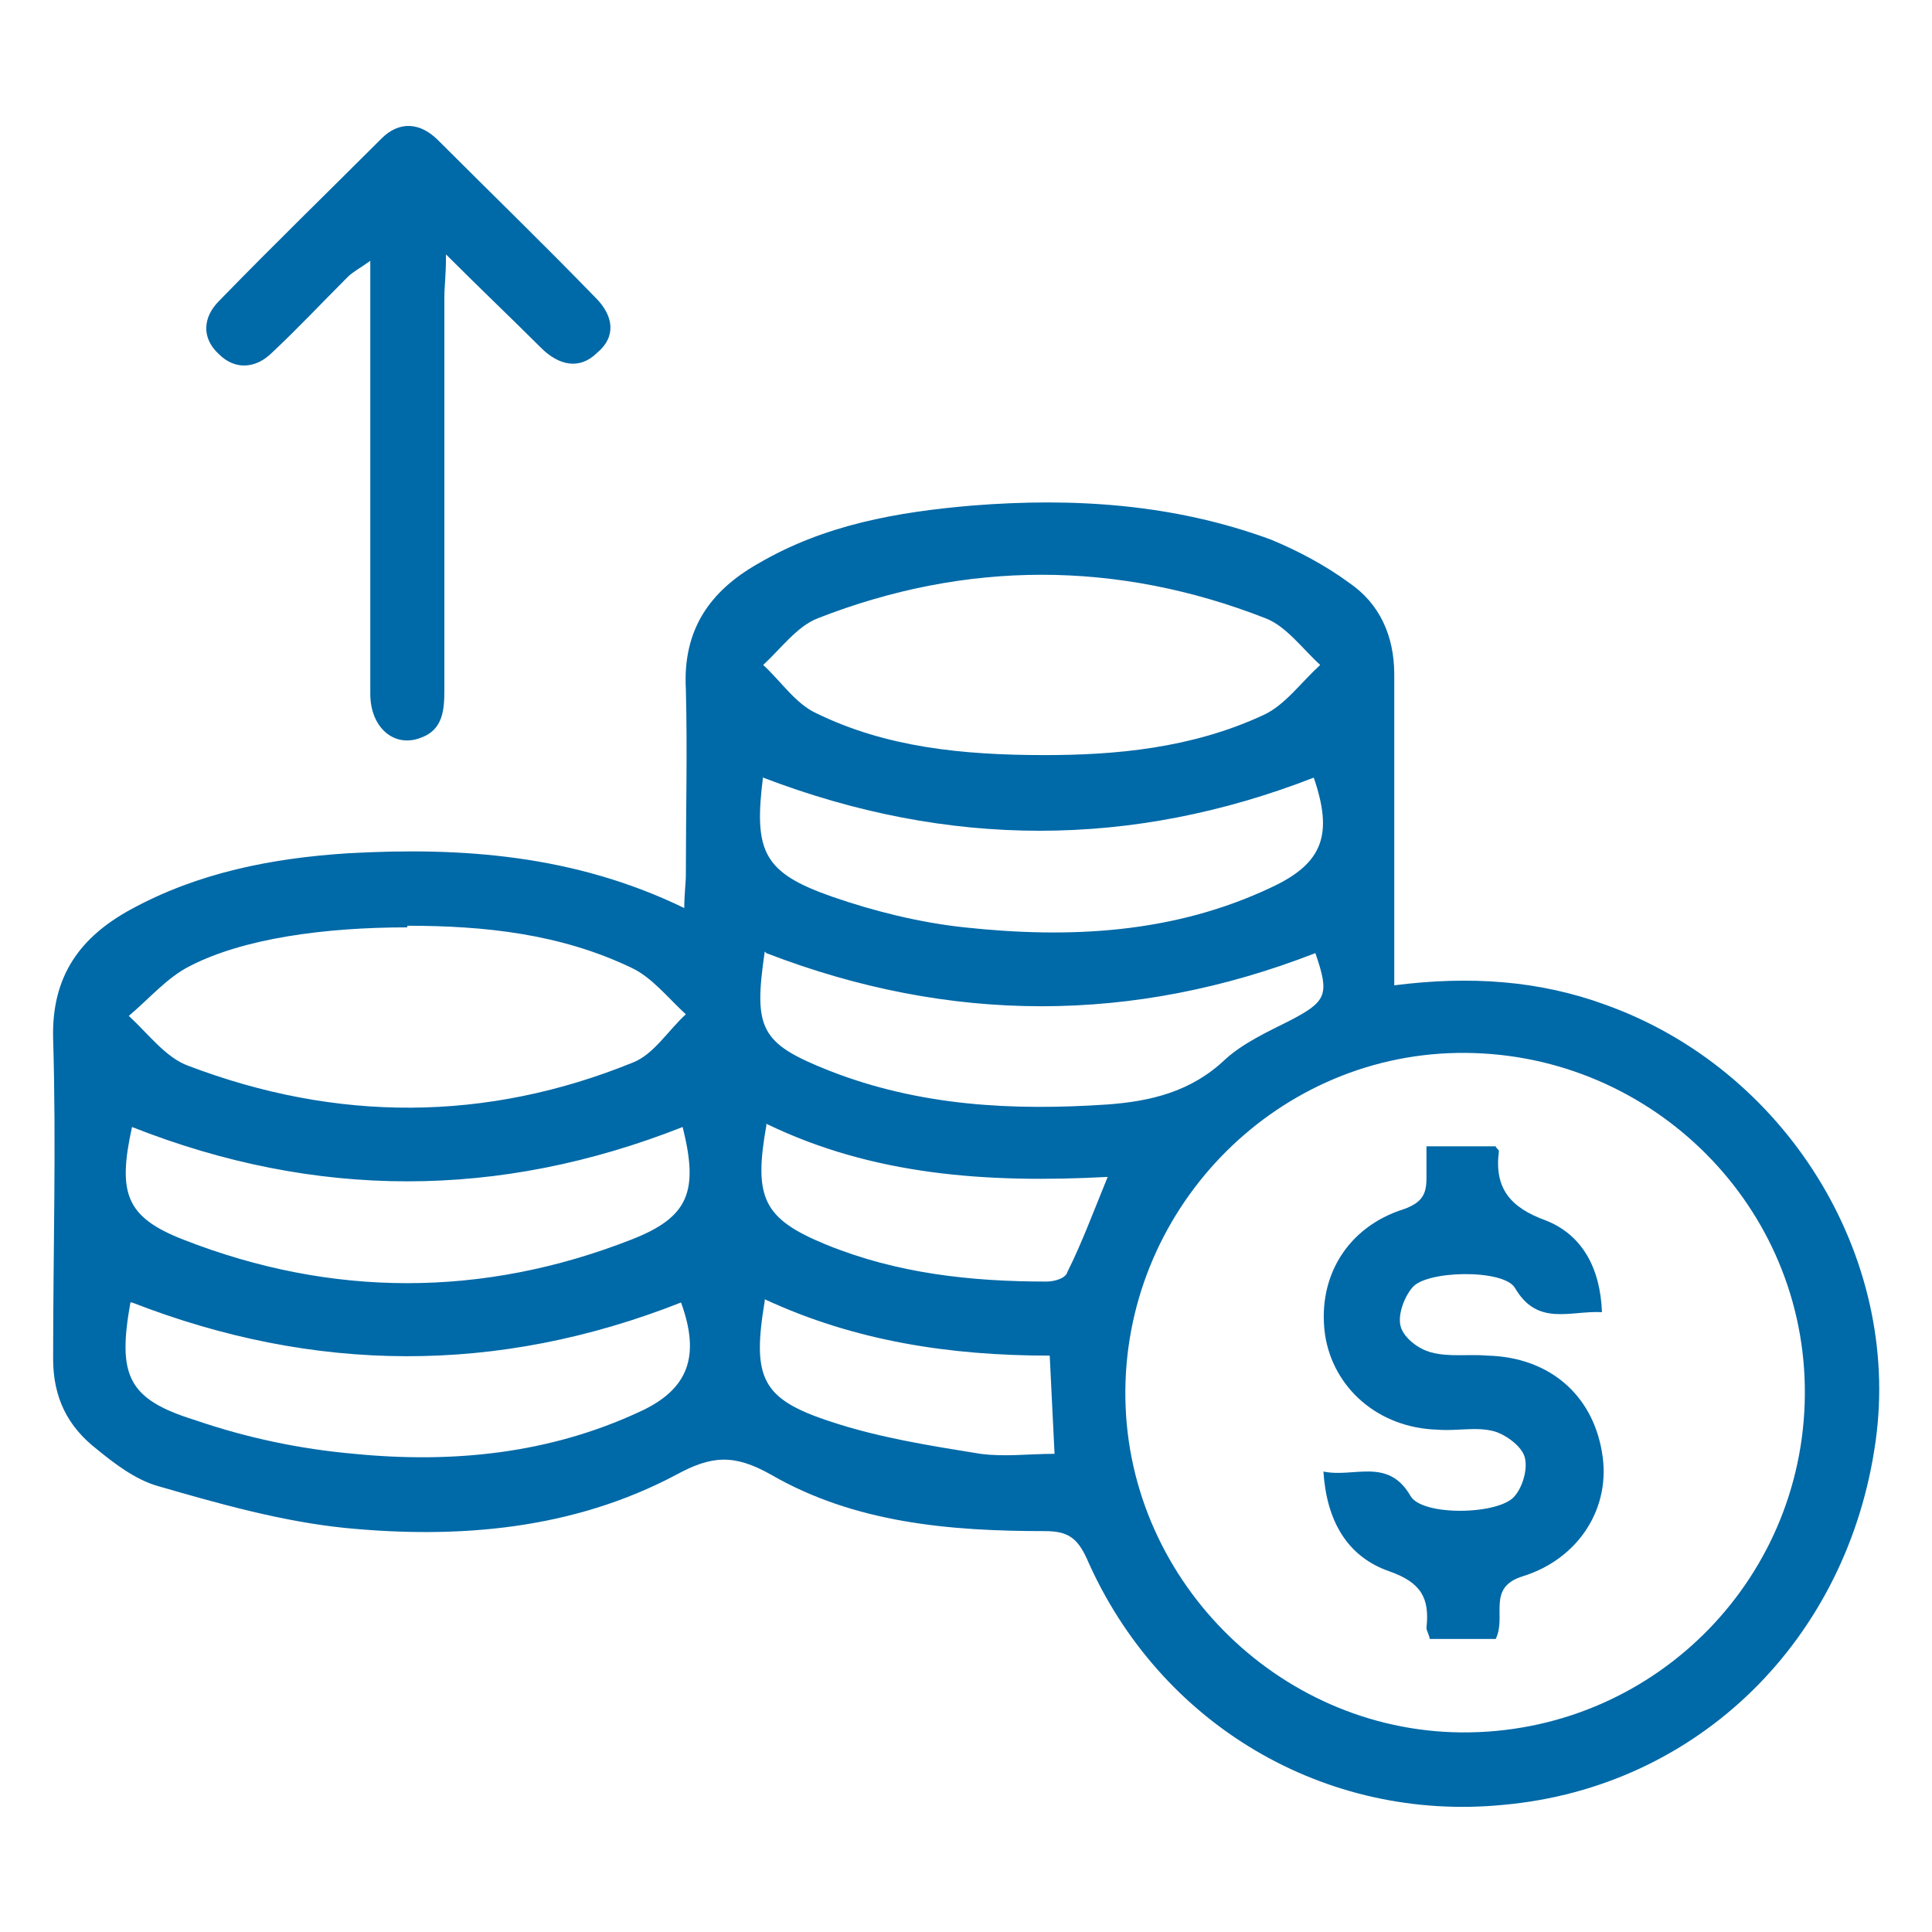 <?xml version="1.0" encoding="UTF-8"?> <svg xmlns="http://www.w3.org/2000/svg" id="Capa_1" data-name="Capa 1" version="1.1" viewBox="0 0 120 120"><defs><style> .cls-1 { fill: #0069a7; stroke-width: 0px; } </style></defs><g id="J5KU8v"><g><path class="cls-1" d="M42.5,56.5c0-1,.1-1.6.1-2.2,0-3.8.1-7.7,0-11.5-.2-3.7,1.5-6.1,4.5-7.8,4.1-2.4,8.6-3.2,13.3-3.6,6.3-.5,12.5-.1,18.5,2.1,1.7.7,3.4,1.6,4.9,2.7,1.9,1.3,2.8,3.3,2.8,5.7,0,5.7,0,11.3,0,17,0,.7,0,1.4,0,2.3,4.7-.6,9-.3,13.1,1.2,11.2,4,18.4,15.6,16.8,27.1-1.7,12.3-11,21.5-23.1,22.6-11.1,1.1-21.4-5-25.9-15.3-.6-1.3-1.2-1.7-2.6-1.7-5.9,0-11.8-.5-17-3.5-2.3-1.3-3.7-1.2-5.9,0-6.4,3.4-13.5,4-20.6,3.3-3.9-.4-7.8-1.5-11.6-2.6-1.4-.4-2.7-1.4-3.8-2.3-1.8-1.4-2.7-3.2-2.7-5.6,0-6.6.2-13.3,0-19.9-.1-3.9,1.7-6.3,4.8-8,4.2-2.3,8.8-3.2,13.5-3.5,7.1-.4,14.1.1,20.9,3.4ZM91.3,107.6c11.7-.2,21-9.8,20.8-21.5-.2-11.6-9.9-20.9-21.6-20.7-11.5.2-20.8,9.9-20.6,21.5.2,11.5,9.9,20.9,21.4,20.7ZM25.3,57.6c-5.2,0-10.2.7-13.5,2.4-1.4.7-2.5,2-3.8,3.1,1.2,1.1,2.3,2.6,3.7,3.1,9.2,3.5,18.5,3.5,27.6-.2,1.3-.5,2.2-2,3.3-3-1.1-1-2.1-2.3-3.4-2.9-4.4-2.1-9.1-2.6-13.9-2.6ZM64.9,46.9c4.3,0,9.1-.4,13.6-2.5,1.3-.6,2.3-2,3.5-3.1-1.1-1-2.1-2.4-3.4-2.9-9.2-3.6-18.6-3.6-27.8,0-1.3.5-2.3,1.9-3.4,2.9,1.1,1,2,2.4,3.3,3,4.3,2.1,9,2.6,14.2,2.6ZM47.4,48.2c-.6,4.7,0,6,4.3,7.5,2.6.9,5.4,1.6,8.2,1.9,6.5.7,13,.4,19.1-2.5,3.2-1.5,3.8-3.3,2.6-6.8-11.3,4.4-22.7,4.4-34.2,0ZM8.2,70c-.9,4.1-.4,5.6,3.2,7,9.2,3.6,18.6,3.6,27.8,0,3.6-1.4,4.2-3,3.2-7-11.4,4.5-22.8,4.5-34.2,0ZM8.1,80.9c-.8,4.5-.2,6,4,7.3,3.2,1.1,6.5,1.8,9.9,2.1,6.1.6,12.1,0,17.7-2.6,3.1-1.4,3.8-3.5,2.6-6.8-11.4,4.5-22.8,4.4-34.1,0ZM47.5,59.1c-.7,4.8-.3,5.7,4,7.4,5.6,2.2,11.4,2.5,17.3,2.1,2.7-.2,5.2-.8,7.3-2.8,1.1-1,2.6-1.7,4-2.4,2.3-1.2,2.5-1.6,1.6-4.2-11.3,4.4-22.7,4.4-34.1,0ZM47.6,69.9c-.8,4.5-.2,5.8,3.7,7.4,4.4,1.8,9,2.3,13.7,2.3.5,0,1.2-.2,1.3-.6.9-1.8,1.6-3.7,2.5-5.9-7.5.4-14.6-.1-21.2-3.3ZM47.5,80.8c-.8,4.8-.2,6.1,4.1,7.5,3,1,6.2,1.5,9.3,2,1.5.2,3,0,4.6,0-.1-2.1-.2-4.1-.3-6.1-6.2,0-12.1-.9-17.7-3.5Z"></path><path class="cls-1" d="M27.7,15.9c0,1.2-.1,1.9-.1,2.6,0,8.1,0,16.3,0,24.4,0,1.2-.1,2.4-1.4,2.9-1.7.7-3.2-.6-3.2-2.7,0-5.5,0-10.9,0-16.4,0-3.4,0-6.8,0-10.5-.7.5-1.1.7-1.4,1-1.6,1.6-3.1,3.2-4.7,4.7-1,1-2.3,1.1-3.3.1-1.1-1-1-2.3,0-3.3,3.3-3.4,6.7-6.7,10.1-10.1,1.1-1.1,2.4-1,3.5.1,3.3,3.3,6.6,6.5,9.8,9.8,1.1,1.1,1.3,2.4.1,3.4-1.1,1.1-2.4.8-3.5-.3-1.8-1.8-3.7-3.6-5.9-5.8Z"></path><path class="cls-1" d="M88.7,71.2h4.2c0,.1.2.2.2.3-.3,2.3.7,3.5,2.9,4.3,2.3.9,3.4,3,3.5,5.7-2-.1-4,.9-5.4-1.5-.7-1.2-5.6-1.1-6.4,0-.5.6-.9,1.7-.7,2.4.2.7,1.1,1.4,1.9,1.6,1.1.3,2.3.1,3.5.2,3.8.1,6.5,2.4,7.1,6,.6,3.4-1.4,6.6-4.9,7.7-2.3.7-1,2.5-1.7,3.9h-4.1c0-.2-.2-.5-.2-.7.2-1.8-.3-2.8-2.3-3.5-2.6-.9-3.9-3.1-4.1-6.2,1.9.4,4-.9,5.4,1.5.7,1.3,5.6,1.2,6.5,0,.5-.6.8-1.7.6-2.4-.2-.7-1.2-1.4-1.9-1.6-1.1-.3-2.3,0-3.5-.1-3.7-.1-6.5-2.6-7-5.9-.5-3.6,1.4-6.7,4.9-7.8,1.1-.4,1.4-.9,1.4-1.9,0-.6,0-1.2,0-2Z"></path></g></g></svg> 